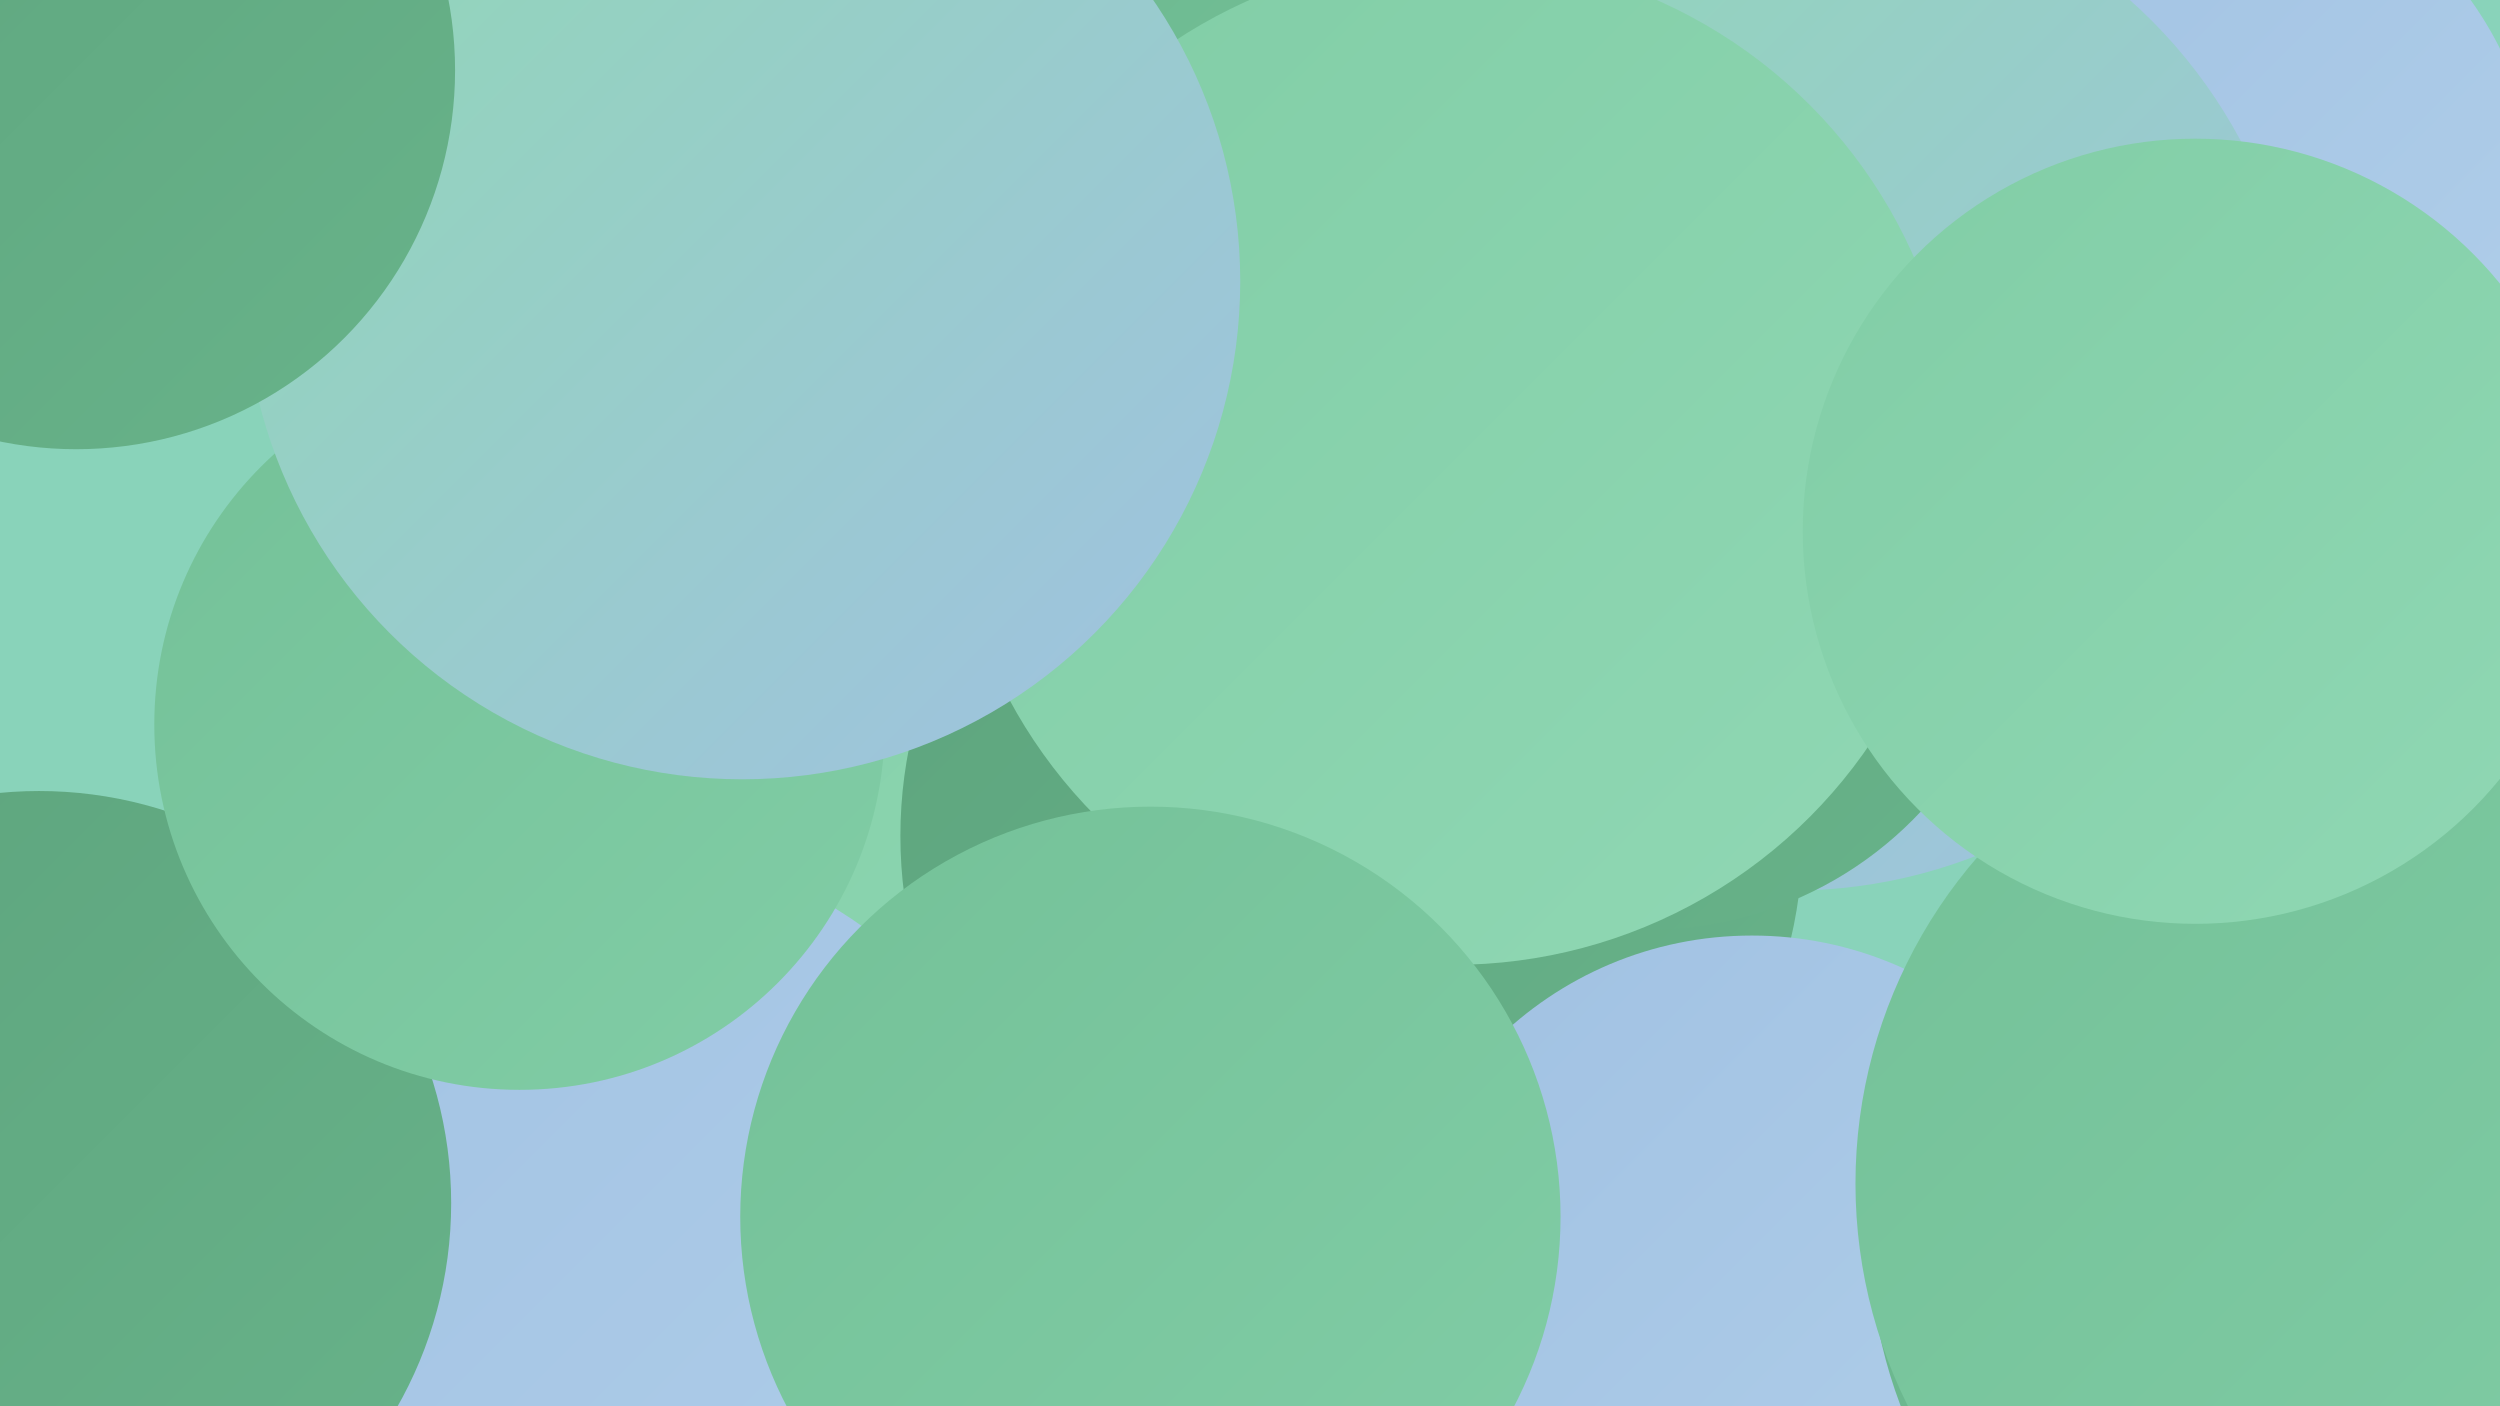 <?xml version="1.0" encoding="UTF-8"?><svg width="1280" height="720" xmlns="http://www.w3.org/2000/svg"><defs><linearGradient id="grad0" x1="0%" y1="0%" x2="100%" y2="100%"><stop offset="0%" style="stop-color:#5da47d;stop-opacity:1" /><stop offset="100%" style="stop-color:#68b38a;stop-opacity:1" /></linearGradient><linearGradient id="grad1" x1="0%" y1="0%" x2="100%" y2="100%"><stop offset="0%" style="stop-color:#68b38a;stop-opacity:1" /><stop offset="100%" style="stop-color:#74c198;stop-opacity:1" /></linearGradient><linearGradient id="grad2" x1="0%" y1="0%" x2="100%" y2="100%"><stop offset="0%" style="stop-color:#74c198;stop-opacity:1" /><stop offset="100%" style="stop-color:#81cda6;stop-opacity:1" /></linearGradient><linearGradient id="grad3" x1="0%" y1="0%" x2="100%" y2="100%"><stop offset="0%" style="stop-color:#81cda6;stop-opacity:1" /><stop offset="100%" style="stop-color:#90d8b4;stop-opacity:1" /></linearGradient><linearGradient id="grad4" x1="0%" y1="0%" x2="100%" y2="100%"><stop offset="0%" style="stop-color:#90d8b4;stop-opacity:1" /><stop offset="100%" style="stop-color:#a0c1e2;stop-opacity:1" /></linearGradient><linearGradient id="grad5" x1="0%" y1="0%" x2="100%" y2="100%"><stop offset="0%" style="stop-color:#a0c1e2;stop-opacity:1" /><stop offset="100%" style="stop-color:#b1cfea;stop-opacity:1" /></linearGradient><linearGradient id="grad6" x1="0%" y1="0%" x2="100%" y2="100%"><stop offset="0%" style="stop-color:#b1cfea;stop-opacity:1" /><stop offset="100%" style="stop-color:#5da47d;stop-opacity:1" /></linearGradient></defs><rect width="1280" height="720" fill="#89d3ba" /><circle cx="511" cy="341" r="273" fill="url(#grad3)" /><circle cx="283" cy="699" r="275" fill="url(#grad5)" /><circle cx="828" cy="30" r="282" fill="url(#grad3)" /><circle cx="20" cy="616" r="211" fill="url(#grad0)" /><circle cx="1117" cy="106" r="182" fill="url(#grad5)" /><circle cx="692" cy="428" r="231" fill="url(#grad0)" /><circle cx="471" cy="78" r="213" fill="url(#grad6)" /><circle cx="897" cy="666" r="187" fill="url(#grad5)" /><circle cx="266" cy="371" r="187" fill="url(#grad2)" /><circle cx="927" cy="139" r="201" fill="url(#grad5)" /><circle cx="917" cy="195" r="261" fill="url(#grad4)" /><circle cx="1204" cy="632" r="247" fill="url(#grad1)" /><circle cx="394" cy="96" r="265" fill="url(#grad1)" /><circle cx="844" cy="285" r="191" fill="url(#grad0)" /><circle cx="1205" cy="606" r="255" fill="url(#grad2)" /><circle cx="744" cy="236" r="258" fill="url(#grad3)" /><circle cx="589" cy="623" r="210" fill="url(#grad2)" /><circle cx="380" cy="144" r="255" fill="url(#grad4)" /><circle cx="1124" cy="272" r="201" fill="url(#grad3)" /><circle cx="39" cy="36" r="194" fill="url(#grad0)" /></svg>